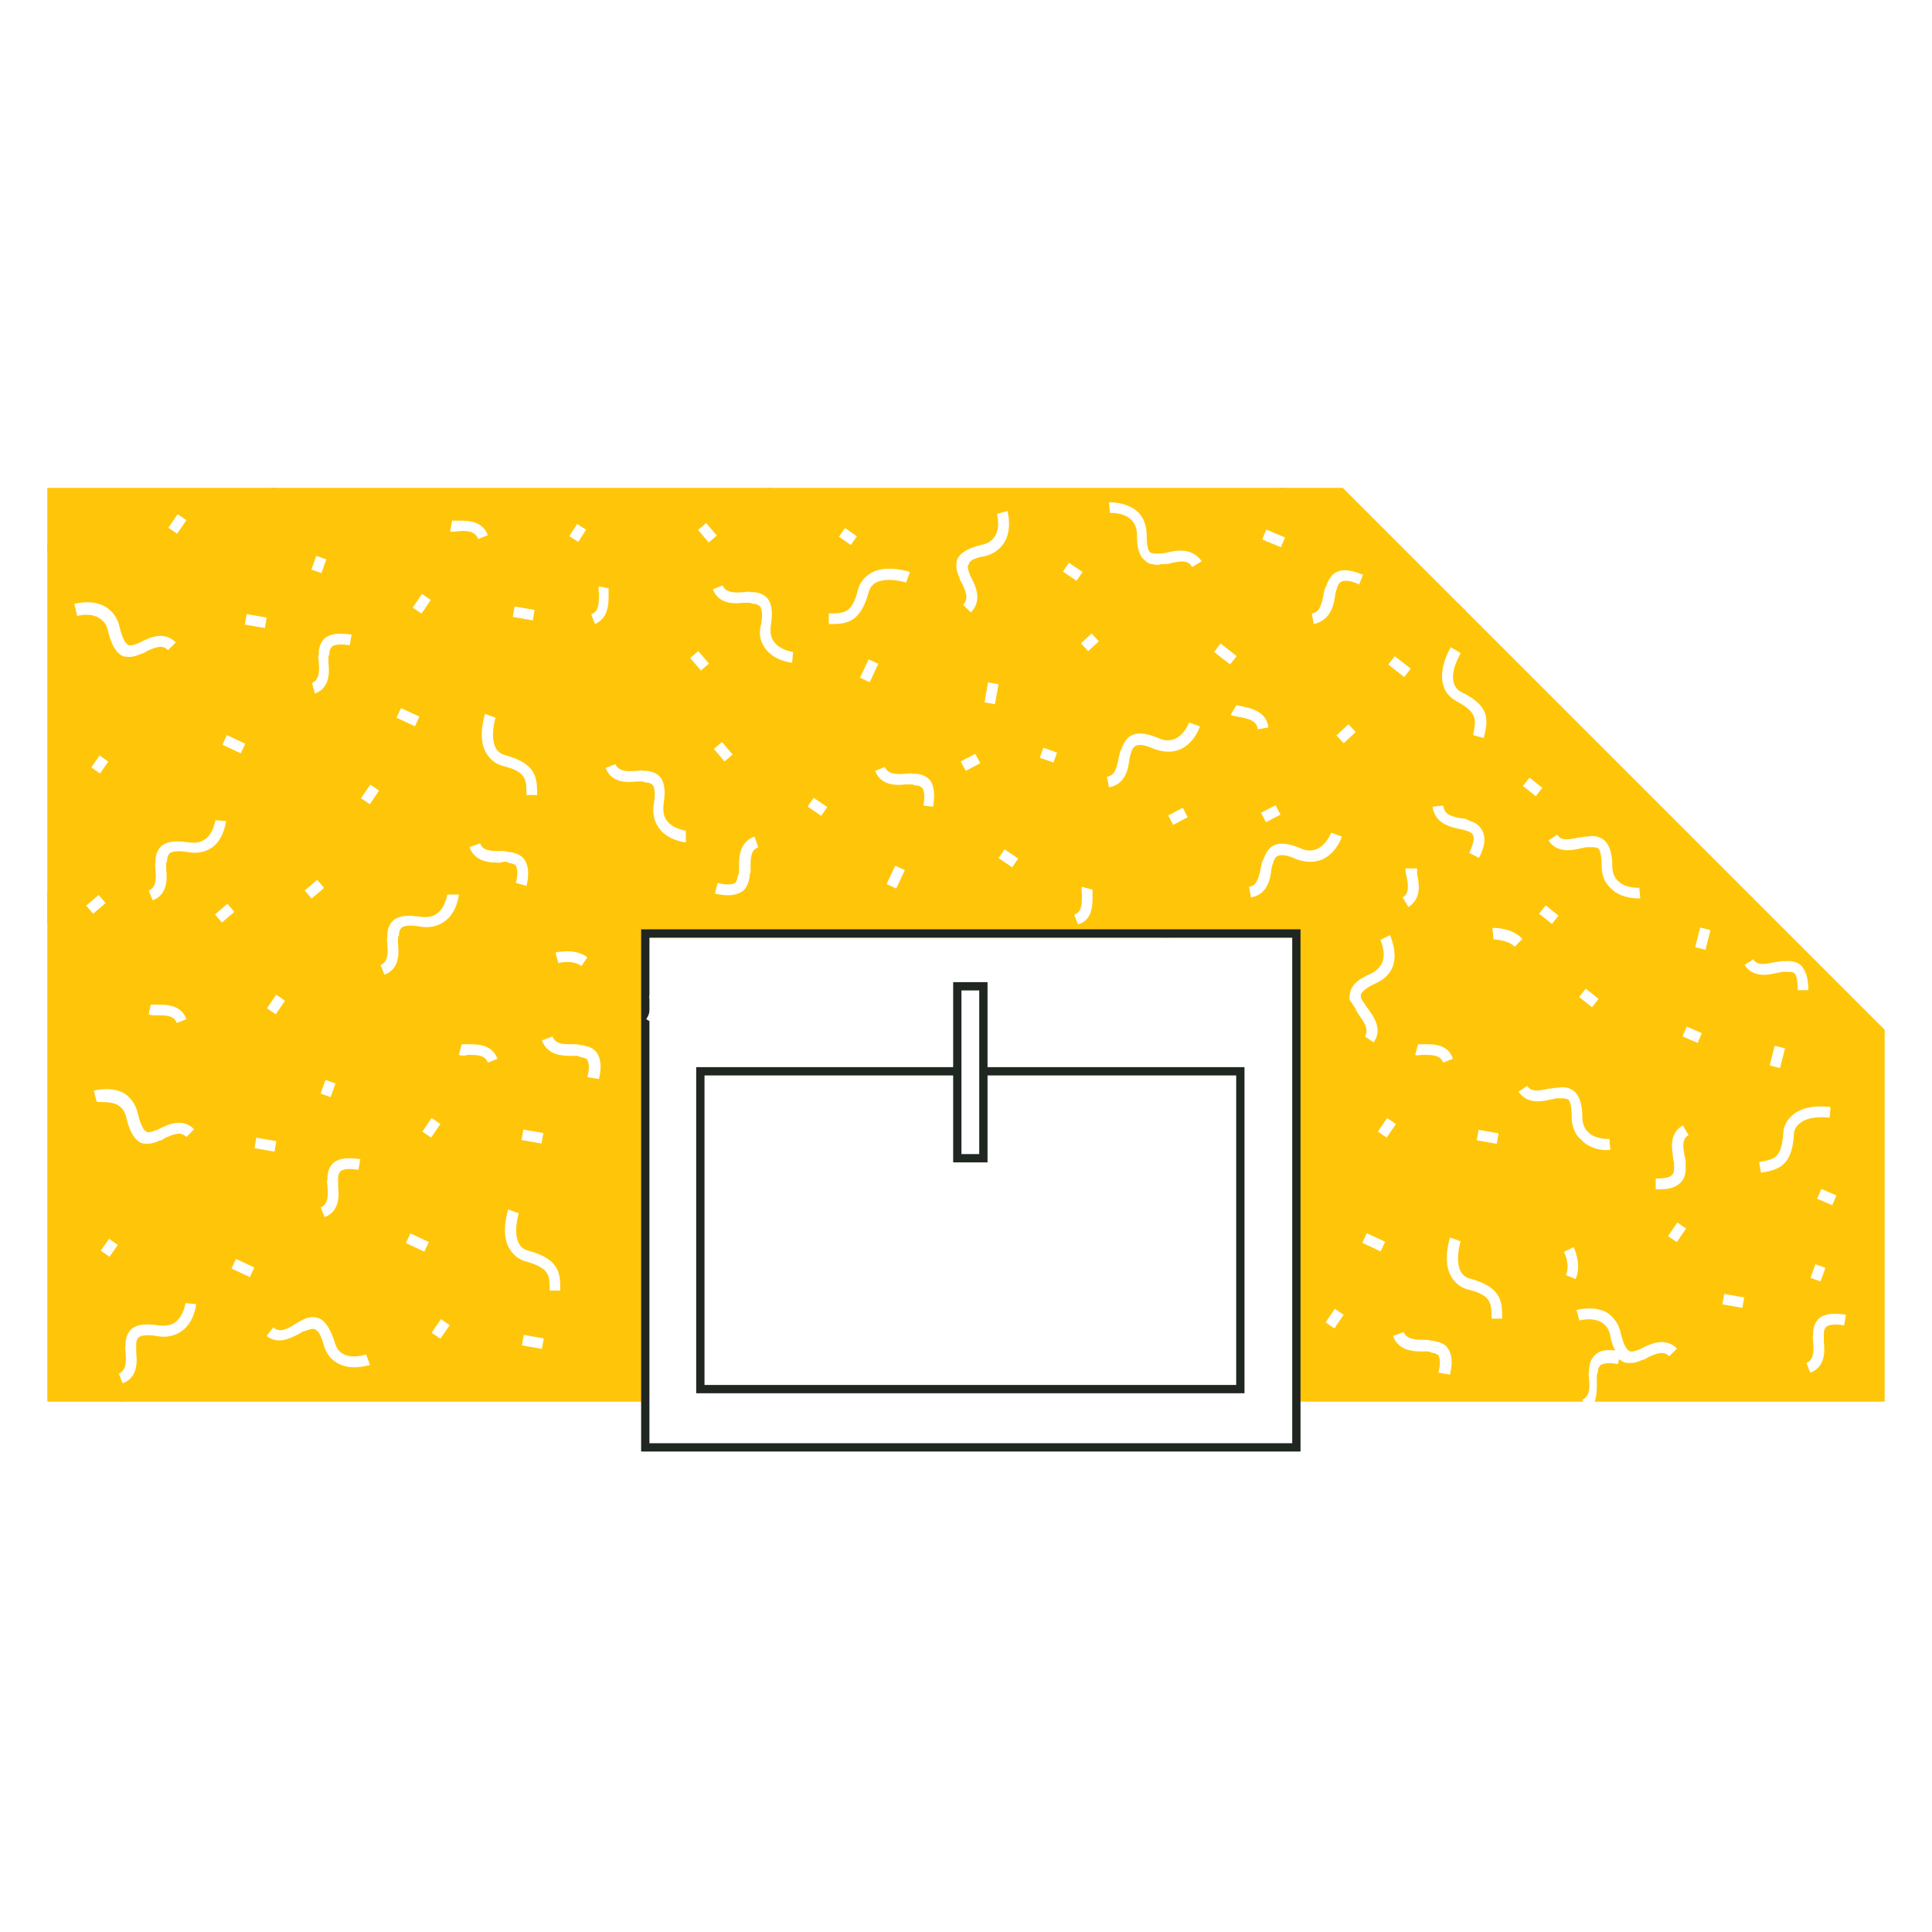 <?xml version="1.0" encoding="utf-8"?>
<!-- Generator: Adobe Illustrator 26.0.3, SVG Export Plug-In . SVG Version: 6.00 Build 0)  -->
<svg version="1.1" id="Layer_1" xmlns="http://www.w3.org/2000/svg" xmlns:xlink="http://www.w3.org/1999/xlink" x="0px" y="0px"
	 width="200px" height="200px" viewBox="0 0 200 200" style="enable-background:new 0 0 200 200;" xml:space="preserve">
<style type="text/css">
	.st0{fill:#FFFFFF;}
	.st1{clip-path:url(#SVGID_00000078758476131404833590000014501240090181159830_);}
	.st2{fill:#FFC609;}
	.st3{clip-path:url(#SVGID_00000078758476131404833590000014501240090181159830_);fill:#FFC609;}
	.st4{fill:none;stroke:#202620;stroke-width:0.858;stroke-miterlimit:10;}
</style>
<rect class="st0" width="200" height="200"/>
<g>
	<g>
		<defs>
			<polygon id="SVGID_1_" points="4.9,145.1 66.8,145.1 66.8,97.1 134.2,97.1 134.2,145.1 195.1,145.1 195.1,106.6 139,50.5 
				4.9,50.5 			"/>
		</defs>
		<use xlink:href="#SVGID_1_"  style="overflow:visible;fill:#FFC609;"/>
		<clipPath id="SVGID_00000062903655790488177320000000934194361205719463_">
			<use xlink:href="#SVGID_1_"  style="overflow:visible;"/>
		</clipPath>
		<g style="clip-path:url(#SVGID_00000062903655790488177320000000934194361205719463_);">
			<path class="st2" d="M3.8,41.6c0,0-1.3,3.9,1.5,4.7c2.8,0.7,2.8,1.9,2.8,3.6"/>
			<line class="st2" x1="-37.7" y1="61.8" x2="-36.4" y2="60.7"/>
			<line class="st2" x1="-24.4" y1="62.7" x2="-23.1" y2="61.5"/>
			<line class="st2" x1="-15" y1="60.2" x2="-13.7" y2="59.1"/>
			<path class="st2" d="M-39.1,30.8c0,0,3.3-0.9,3.9,2.1c0.7,3,2.1,2.1,2.6,2c0.6-0.1,2.2-1.5,3.5-0.3"/>
			<path class="st2" d="M10.7,66.7c0,0,1.7-0.5,2.9,0.3"/>
			<path class="st2" d="M-24.1,52.5c0,0-0.4,3.4-3.4,2.8s-2.7,1.1-2.8,1.6s0.5,2.7-1.1,3.3"/>
			<path class="st2" d="M-0.1,60.2c0,0-0.4,3.4-3.4,2.8c-3-0.6-2.7,1.1-2.8,1.6s0.5,2.7-1.1,3.3"/>
			<path class="st2" d="M-10.7,34c-3-0.6-2.7,1.1-2.8,1.6s0.5,2.7-1.1,3.3"/>
			<path class="st2" d="M7.1,59.2c0.7-3-1-2.7-1.5-2.9S2.9,56.7,2.3,55"/>
			<line class="st2" x1="-36.2" y1="46.1" x2="-37" y2="47.3"/>
			<line class="st2" x1="-23.7" y1="44.1" x2="-21.8" y2="45"/>
			<line class="st2" x1="-5.6" y1="41.4" x2="-3.8" y2="42.3"/>
			<line class="st2" x1="-2.8" y1="29.4" x2="-3.8" y2="30.8"/>
			<line class="st2" x1="-28.1" y1="21.1" x2="-29.1" y2="22.5"/>
			<line class="st2" x1="-8.1" y1="49.1" x2="-9.1" y2="50.6"/>
			<line class="st2" x1="-14.2" y1="26.7" x2="-13.7" y2="25.3"/>
			<line class="st2" x1="-19.5" y1="32" x2="-21.5" y2="31.7"/>
			<line class="st2" x1="8.3" y1="31.2" x2="6.2" y2="30.8"/>
			<path class="st2" d="M-0.2,22c0.6,0.1,2.7-0.5,3.3,1.1"/>
			<path class="st2" d="M-31.4,72.1c0.6,0.1,2.7-0.5,3.3,1.1"/>
		</g>
		<g style="clip-path:url(#SVGID_00000062903655790488177320000000934194361205719463_);">
			<path class="st2" d="M56.6,39c0,0-1.3,3.9,1.5,4.7c2.8,0.7,2.8,1.9,2.8,3.6"/>
			<line class="st2" x1="15.1" y1="59.2" x2="16.4" y2="58.1"/>
			<line class="st2" x1="28.4" y1="60.1" x2="29.7" y2="58.9"/>
			<line class="st2" x1="37.8" y1="57.6" x2="39.1" y2="56.5"/>
			<path class="st2" d="M13.7,28.2c0,0,3.3-0.9,3.9,2.1c0.7,3,2.1,2.1,2.6,2c0.6-0.1,2.2-1.5,3.5-0.3"/>
			<path class="st2" d="M63.5,64.1c0,0,1.7-0.5,2.9,0.3"/>
			<path class="st2" d="M28.7,49.9c0,0-0.4,3.4-3.4,2.8c-3-0.6-2.7,1.1-2.8,1.6s0.5,2.7-1.1,3.3"/>
			<path class="st2" d="M52.7,57.6c0,0-0.4,3.4-3.4,2.8c-3-0.6-2.7,1.1-2.8,1.6c-0.1,0.6,0.5,2.7-1.1,3.3"/>
			<path class="st2" d="M42.1,31.4c-3-0.6-2.7,1.1-2.8,1.6c-0.1,0.6,0.5,2.7-1.1,3.3"/>
			<path class="st2" d="M59.9,56.6c0.7-3-1-2.7-1.5-2.9c-0.5-0.2-2.7,0.4-3.2-1.2"/>
			<line class="st2" x1="16.6" y1="43.5" x2="15.8" y2="44.7"/>
			<line class="st2" x1="29.1" y1="41.5" x2="30.9" y2="42.4"/>
			<line class="st2" x1="47.1" y1="38.8" x2="49" y2="39.7"/>
			<line class="st2" x1="50" y1="26.8" x2="49" y2="28.2"/>
			<line class="st2" x1="24.7" y1="18.5" x2="23.7" y2="19.9"/>
			<line class="st2" x1="44.6" y1="46.5" x2="43.7" y2="48"/>
			<line class="st2" x1="38.6" y1="24.1" x2="39.1" y2="22.7"/>
			<line class="st2" x1="33.3" y1="29.4" x2="31.3" y2="29.1"/>
			<line class="st2" x1="61" y1="28.6" x2="59" y2="28.2"/>
			<path class="st2" d="M52.6,19.4c0.6,0.1,2.7-0.5,3.3,1.1"/>
			<path class="st2" d="M21.4,69.5c0.6,0.1,2.7-0.5,3.3,1.1"/>
		</g>
		<g style="clip-path:url(#SVGID_00000062903655790488177320000000934194361205719463_);">
			<path class="st2" d="M107.8,39c0,0-1.3,3.9,1.5,4.7s2.8,1.9,2.8,3.6"/>
			<line class="st2" x1="66.4" y1="59.2" x2="67.7" y2="58.1"/>
			<line class="st2" x1="79.7" y1="60.1" x2="81" y2="58.9"/>
			<line class="st2" x1="89" y1="57.6" x2="90.3" y2="56.5"/>
			<path class="st2" d="M64.9,28.2c0,0,3.3-0.9,3.9,2.1c0.7,3,2.1,2.1,2.6,2c0.6-0.1,2.2-1.5,3.5-0.3"/>
			<path class="st2" d="M114.8,64.1c0,0,1.7-0.5,2.9,0.3"/>
			<path class="st2" d="M80,49.9c0,0-0.4,3.4-3.4,2.8c-3-0.6-2.7,1.1-2.8,1.6c-0.1,0.6,0.5,2.7-1.1,3.3"/>
			<path class="st2" d="M103.9,57.6c0,0-0.4,3.4-3.4,2.8c-3-0.6-2.7,1.1-2.8,1.6c-0.1,0.6,0.5,2.7-1.1,3.3"/>
			<path class="st2" d="M93.4,31.4c-3-0.6-2.7,1.1-2.8,1.6c-0.1,0.6,0.5,2.7-1.1,3.3"/>
			<path class="st2" d="M111.1,56.6c0.7-3-1-2.7-1.5-2.9c-0.5-0.2-2.7,0.4-3.2-1.2"/>
			<line class="st2" x1="67.8" y1="43.5" x2="67" y2="44.7"/>
			<line class="st2" x1="80.3" y1="41.5" x2="82.2" y2="42.4"/>
			<line class="st2" x1="98.4" y1="38.8" x2="100.3" y2="39.7"/>
			<line class="st2" x1="101.2" y1="26.8" x2="100.3" y2="28.2"/>
			<line class="st2" x1="75.9" y1="18.5" x2="75" y2="19.9"/>
			<line class="st2" x1="95.9" y1="46.5" x2="94.9" y2="48"/>
			<line class="st2" x1="89.8" y1="24.1" x2="90.3" y2="22.7"/>
			<line class="st2" x1="84.6" y1="29.4" x2="82.5" y2="29.1"/>
			<line class="st2" x1="112.3" y1="28.6" x2="110.3" y2="28.2"/>
			<path class="st2" d="M103.8,19.4c0.6,0.1,2.7-0.5,3.3,1.1"/>
			<path class="st2" d="M72.6,69.5c0.6,0.1,2.7-0.5,3.3,1.1"/>
		</g>
		<g style="clip-path:url(#SVGID_00000062903655790488177320000000934194361205719463_);">
			<path class="st2" d="M161,39c0,0-1.3,3.9,1.5,4.7c2.8,0.7,2.8,1.9,2.8,3.6"/>
			<line class="st2" x1="119.5" y1="59.2" x2="120.8" y2="58.1"/>
			<line class="st2" x1="132.8" y1="60.1" x2="134.1" y2="58.9"/>
			<line class="st2" x1="142.2" y1="57.6" x2="143.5" y2="56.5"/>
			<path class="st2" d="M118.1,28.2c0,0,3.3-0.9,3.9,2.1c0.7,3,2.1,2.1,2.6,2c0.6-0.1,2.2-1.5,3.5-0.3"/>
			<path class="st2" d="M167.9,64.1c0,0,1.7-0.5,2.9,0.3"/>
			<path class="st2" d="M133.1,49.9c0,0-0.4,3.4-3.4,2.8c-3-0.6-2.7,1.1-2.8,1.6c-0.1,0.6,0.5,2.7-1.1,3.3"/>
			<path class="st2" d="M157.1,57.6c0,0-0.4,3.4-3.4,2.8c-3-0.6-2.7,1.1-2.8,1.6c-0.1,0.6,0.5,2.7-1.1,3.3"/>
			<path class="st2" d="M146.5,31.4c-3-0.6-2.7,1.1-2.8,1.6c-0.1,0.6,0.5,2.7-1.1,3.3"/>
			<path class="st2" d="M164.3,56.6c0.7-3-1-2.7-1.5-2.9c-0.5-0.2-2.7,0.4-3.2-1.2"/>
			<line class="st2" x1="121" y1="43.5" x2="120.2" y2="44.7"/>
			<line class="st2" x1="133.5" y1="41.5" x2="135.4" y2="42.4"/>
			<line class="st2" x1="151.5" y1="38.8" x2="153.4" y2="39.7"/>
			<line class="st2" x1="154.4" y1="26.8" x2="153.4" y2="28.2"/>
			<line class="st2" x1="129.1" y1="18.5" x2="128.1" y2="19.9"/>
			<line class="st2" x1="149.1" y1="46.5" x2="148.1" y2="48"/>
			<line class="st2" x1="143" y1="24.1" x2="143.5" y2="22.7"/>
			<line class="st2" x1="137.7" y1="29.4" x2="135.7" y2="29.1"/>
			<line class="st2" x1="165.5" y1="28.6" x2="163.4" y2="28.2"/>
			<path class="st2" d="M157,19.4c0.6,0.1,2.7-0.5,3.3,1.1"/>
			<path class="st2" d="M125.8,69.5c0.6,0.1,2.7-0.5,3.3,1.1"/>
		</g>
		<g style="clip-path:url(#SVGID_00000062903655790488177320000000934194361205719463_);">
			<path class="st2" d="M218.9,73.2c0,0-1.3,3.9,1.5,4.7c2.8,0.7,2.8,1.9,2.8,3.6"/>
			<line class="st2" x1="177.4" y1="93.4" x2="178.8" y2="92.3"/>
			<line class="st2" x1="190.8" y1="94.2" x2="192.1" y2="93.1"/>
			<line class="st2" x1="200.1" y1="91.8" x2="201.4" y2="90.7"/>
			<path class="st2" d="M176,62.3c0,0,3.3-0.9,3.9,2.1c0.7,3,2.1,2.1,2.6,2c0.6-0.1,2.2-1.5,3.5-0.3"/>
			<path class="st2" d="M225.9,98.3c0,0,1.7-0.5,2.9,0.3"/>
			<path class="st2" d="M191,84c0,0-0.4,3.4-3.4,2.8c-3-0.6-2.7,1.1-2.8,1.6s0.5,2.7-1.1,3.3"/>
			<path class="st2" d="M215,91.8c0,0-0.4,3.4-3.4,2.8c-3-0.6-2.7,1.1-2.8,1.6s0.5,2.7-1.1,3.3"/>
			<path class="st2" d="M204.5,65.5c-3-0.6-2.7,1.1-2.8,1.6c-0.1,0.6,0.5,2.7-1.1,3.3"/>
			<path class="st2" d="M222.2,90.7c0.7-3-1-2.7-1.5-2.9c-0.5-0.2-2.7,0.4-3.2-1.2"/>
			<line class="st2" x1="178.9" y1="77.7" x2="178.1" y2="78.9"/>
			<line class="st2" x1="191.4" y1="75.7" x2="193.3" y2="76.6"/>
			<line class="st2" x1="209.5" y1="72.9" x2="211.3" y2="73.8"/>
			<line class="st2" x1="212.3" y1="60.9" x2="211.3" y2="62.4"/>
			<line class="st2" x1="187" y1="52.6" x2="186.1" y2="54.1"/>
			<line class="st2" x1="207" y1="80.7" x2="206" y2="82.1"/>
			<line class="st2" x1="200.9" y1="58.2" x2="201.4" y2="56.8"/>
			<line class="st2" x1="195.6" y1="63.6" x2="193.6" y2="63.2"/>
			<line class="st2" x1="223.4" y1="62.7" x2="221.3" y2="62.4"/>
			<path class="st2" d="M214.9,53.5c0.6,0.1,2.7-0.5,3.3,1.1"/>
			<path class="st2" d="M183.7,103.6c0.6,0.1,2.7-0.5,3.3,1.1"/>
		</g>
		<g style="clip-path:url(#SVGID_00000062903655790488177320000000934194361205719463_);">
			<path class="st2" d="M218.9,135.4c0,0-1.3,3.9,1.5,4.7c2.8,0.7,2.8,1.9,2.8,3.6"/>
			<line class="st2" x1="177.4" y1="155.6" x2="178.8" y2="154.5"/>
			<line class="st2" x1="190.8" y1="156.5" x2="192.1" y2="155.4"/>
			<line class="st2" x1="200.1" y1="154" x2="201.4" y2="152.9"/>
			<path class="st2" d="M176,124.6c0,0,3.3-0.9,3.9,2.1c0.7,3,2.1,2.1,2.6,2c0.6-0.1,2.2-1.5,3.5-0.3"/>
			<path class="st2" d="M225.9,160.5c0,0,1.7-0.5,2.9,0.3"/>
			<path class="st2" d="M191,146.3c0,0-0.4,3.4-3.4,2.8c-3-0.6-2.7,1.1-2.8,1.6s0.5,2.7-1.1,3.3"/>
			<path class="st2" d="M215,154c0,0-0.4,3.4-3.4,2.8c-3-0.6-2.7,1.1-2.8,1.6s0.5,2.7-1.1,3.3"/>
			<path class="st2" d="M204.5,127.8c-3-0.6-2.7,1.1-2.8,1.6c-0.1,0.6,0.5,2.7-1.1,3.3"/>
			<path class="st2" d="M222.2,153c0.7-3-1-2.7-1.5-2.9s-2.7,0.4-3.2-1.2"/>
			<line class="st2" x1="178.9" y1="139.9" x2="178.1" y2="141.1"/>
			<line class="st2" x1="191.4" y1="137.9" x2="193.3" y2="138.8"/>
			<line class="st2" x1="209.5" y1="135.2" x2="211.3" y2="136.1"/>
			<line class="st2" x1="212.3" y1="123.2" x2="211.3" y2="124.6"/>
			<line class="st2" x1="187" y1="114.9" x2="186.1" y2="116.3"/>
			<line class="st2" x1="207" y1="142.9" x2="206" y2="144.4"/>
			<line class="st2" x1="200.9" y1="120.5" x2="201.4" y2="119.1"/>
			<line class="st2" x1="195.6" y1="125.8" x2="193.6" y2="125.5"/>
			<line class="st2" x1="223.4" y1="125" x2="221.3" y2="124.6"/>
			<path class="st2" d="M214.9,115.8c0.6,0.1,2.7-0.5,3.3,1.1"/>
			<path class="st2" d="M183.7,165.9c0.6,0.1,2.7-0.5,3.3,1.1"/>
		</g>
		<g style="clip-path:url(#SVGID_00000062903655790488177320000000934194361205719463_);">
			<path class="st2" d="M61.9,90.1c0,0-1.3,3.9,1.5,4.7s2.8,1.9,2.8,3.6"/>
			<line class="st2" x1="20.4" y1="110.3" x2="21.7" y2="109.2"/>
			<line class="st2" x1="33.7" y1="111.1" x2="35" y2="110"/>
			<line class="st2" x1="43.1" y1="108.7" x2="44.4" y2="107.6"/>
			<path class="st2" d="M19,79.3c0,0,3.3-0.9,3.9,2.1c0.7,3,2.1,2.1,2.6,2c0.6-0.1,2.2-1.5,3.5-0.3"/>
			<path class="st2" d="M68.8,115.2c0,0,1.7-0.5,2.9,0.3"/>
			<path class="st2" d="M34,100.9c0,0-0.4,3.4-3.4,2.8s-2.7,1.1-2.8,1.6s0.5,2.7-1.1,3.3"/>
			<path class="st2" d="M58,108.7c0,0-0.4,3.4-3.4,2.8s-2.7,1.1-2.8,1.6c-0.1,0.6,0.5,2.7-1.1,3.3"/>
			<path class="st2" d="M47.4,82.4c-3-0.6-2.7,1.1-2.8,1.6c-0.1,0.6,0.5,2.7-1.1,3.3"/>
			<path class="st2" d="M65.1,107.7c0.7-3-1-2.7-1.5-2.9c-0.5-0.2-2.7,0.4-3.2-1.2"/>
			<line class="st2" x1="21.9" y1="94.6" x2="21.1" y2="95.8"/>
			<line class="st2" x1="34.4" y1="92.6" x2="36.2" y2="93.5"/>
			<line class="st2" x1="52.4" y1="89.9" x2="54.3" y2="90.7"/>
			<line class="st2" x1="55.3" y1="77.9" x2="54.3" y2="79.3"/>
			<line class="st2" x1="30" y1="69.6" x2="29" y2="71"/>
			<line class="st2" x1="49.9" y1="97.6" x2="49" y2="99"/>
			<line class="st2" x1="43.9" y1="75.2" x2="44.4" y2="73.8"/>
			<line class="st2" x1="38.6" y1="80.5" x2="36.6" y2="80.2"/>
			<line class="st2" x1="66.3" y1="79.6" x2="64.3" y2="79.3"/>
			<path class="st2" d="M57.9,70.5c0.6,0.1,2.7-0.5,3.3,1.1"/>
			<path class="st2" d="M26.6,120.5c0.6,0.1,2.7-0.5,3.3,1.1"/>
		</g>
		<g style="clip-path:url(#SVGID_00000062903655790488177320000000934194361205719463_);">
			<path class="st2" d="M116.8,90.1c0,0-1.3,3.9,1.5,4.7s2.8,1.9,2.8,3.6"/>
			<line class="st2" x1="75.3" y1="110.3" x2="76.6" y2="109.2"/>
			<line class="st2" x1="88.6" y1="111.1" x2="89.9" y2="110"/>
			<line class="st2" x1="98" y1="108.7" x2="99.3" y2="107.6"/>
			<path class="st2" d="M73.9,79.3c0,0,3.3-0.9,3.9,2.1c0.7,3,2.1,2.1,2.6,2c0.6-0.1,2.2-1.5,3.5-0.3"/>
			<path class="st2" d="M123.7,115.2c0,0,1.7-0.5,2.9,0.3"/>
			<path class="st2" d="M88.9,100.9c0,0-0.4,3.4-3.4,2.8s-2.7,1.1-2.8,1.6c-0.1,0.6,0.5,2.7-1.1,3.3"/>
			<path class="st2" d="M112.9,108.7c0,0-0.4,3.4-3.4,2.8c-3-0.6-2.7,1.1-2.8,1.6c-0.1,0.6,0.5,2.7-1.1,3.3"/>
			<path class="st2" d="M102.3,82.4c-3-0.6-2.7,1.1-2.8,1.6c-0.1,0.6,0.5,2.7-1.1,3.3"/>
			<path class="st2" d="M120.1,107.7c0.7-3-1-2.7-1.5-2.9c-0.5-0.2-2.7,0.4-3.2-1.2"/>
			<line class="st2" x1="76.8" y1="94.6" x2="76" y2="95.8"/>
			<line class="st2" x1="89.3" y1="92.6" x2="91.2" y2="93.5"/>
			<line class="st2" x1="107.3" y1="89.9" x2="109.2" y2="90.7"/>
			<line class="st2" x1="110.2" y1="77.9" x2="109.2" y2="79.3"/>
			<line class="st2" x1="84.9" y1="69.6" x2="83.9" y2="71"/>
			<line class="st2" x1="104.9" y1="97.6" x2="103.9" y2="99"/>
			<line class="st2" x1="98.8" y1="75.2" x2="99.3" y2="73.8"/>
			<line class="st2" x1="93.5" y1="80.5" x2="91.5" y2="80.2"/>
			<line class="st2" x1="121.3" y1="79.6" x2="119.2" y2="79.3"/>
			<path class="st2" d="M112.8,70.5c0.6,0.1,2.7-0.5,3.3,1.1"/>
			<path class="st2" d="M81.6,120.5c0.6,0.1,2.7-0.5,3.3,1.1"/>
		</g>
		<g style="clip-path:url(#SVGID_00000062903655790488177320000000934194361205719463_);">
			<path class="st2" d="M168.1,90.1c0,0-1.3,3.9,1.5,4.7c2.8,0.7,2.8,1.9,2.8,3.6"/>
			<line class="st2" x1="126.6" y1="110.3" x2="127.9" y2="109.2"/>
			<line class="st2" x1="139.9" y1="111.1" x2="141.2" y2="110"/>
			<line class="st2" x1="149.3" y1="108.7" x2="150.6" y2="107.6"/>
			<path class="st2" d="M125.2,79.3c0,0,3.3-0.9,3.9,2.1s2.1,2.1,2.6,2c0.6-0.1,2.2-1.5,3.5-0.3"/>
			<path class="st2" d="M175,115.2c0,0,1.7-0.5,2.9,0.3"/>
			<path class="st2" d="M140.2,100.9c0,0-0.4,3.4-3.4,2.8s-2.7,1.1-2.8,1.6c-0.1,0.6,0.5,2.7-1.1,3.3"/>
			<path class="st2" d="M164.2,108.7c0,0-0.4,3.4-3.4,2.8s-2.7,1.1-2.8,1.6c-0.1,0.6,0.5,2.7-1.1,3.3"/>
			<path class="st2" d="M153.6,82.4c-3-0.6-2.7,1.1-2.8,1.6s0.5,2.7-1.1,3.3"/>
			<path class="st2" d="M171.4,107.7c0.7-3-1-2.7-1.5-2.9c-0.5-0.2-2.7,0.4-3.2-1.2"/>
			<line class="st2" x1="128.1" y1="94.6" x2="127.3" y2="95.8"/>
			<line class="st2" x1="140.6" y1="92.6" x2="142.5" y2="93.5"/>
			<line class="st2" x1="158.6" y1="89.9" x2="160.5" y2="90.7"/>
			<line class="st2" x1="161.5" y1="77.9" x2="160.5" y2="79.3"/>
			<line class="st2" x1="136.2" y1="69.6" x2="135.2" y2="71"/>
			<line class="st2" x1="156.2" y1="97.6" x2="155.2" y2="99"/>
			<line class="st2" x1="150.1" y1="75.2" x2="150.6" y2="73.8"/>
			<line class="st2" x1="144.8" y1="80.5" x2="142.8" y2="80.2"/>
			<line class="st2" x1="172.6" y1="79.6" x2="170.5" y2="79.3"/>
			<path class="st2" d="M164.1,70.5c0.6,0.1,2.7-0.5,3.3,1.1"/>
			<path class="st2" d="M132.9,120.5c0.6,0.1,2.7-0.5,3.3,1.1"/>
		</g>
		<g style="clip-path:url(#SVGID_00000062903655790488177320000000934194361205719463_);">
			<path class="st2" d="M168.1,146.2c0,0-1.3,3.9,1.5,4.7c2.8,0.7,2.8,1.9,2.8,3.6"/>
			<line class="st2" x1="126.6" y1="166.4" x2="127.9" y2="165.3"/>
			<line class="st2" x1="139.9" y1="167.3" x2="141.2" y2="166.1"/>
			<line class="st2" x1="149.3" y1="164.8" x2="150.6" y2="163.7"/>
			<path class="st2" d="M125.2,135.4c0,0,3.3-0.9,3.9,2.1c0.7,3,2.1,2.1,2.6,2c0.6-0.1,2.2-1.5,3.5-0.3"/>
			<path class="st2" d="M175,171.3c0,0,1.7-0.5,2.9,0.3"/>
			<path class="st2" d="M140.2,157.1c0,0-0.4,3.4-3.4,2.8s-2.7,1.1-2.8,1.6c-0.1,0.6,0.5,2.7-1.1,3.3"/>
			<path class="st2" d="M164.2,164.8c0,0-0.4,3.4-3.4,2.8c-3-0.6-2.7,1.1-2.8,1.6c-0.1,0.6,0.5,2.7-1.1,3.3"/>
			<path class="st2" d="M153.6,138.6c-3-0.6-2.7,1.1-2.8,1.6s0.5,2.7-1.1,3.3"/>
			<path class="st2" d="M171.4,163.8c0.7-3-1-2.7-1.5-2.9s-2.7,0.4-3.2-1.2"/>
			<line class="st2" x1="128.1" y1="150.7" x2="127.3" y2="151.9"/>
			<line class="st2" x1="140.6" y1="148.7" x2="142.5" y2="149.6"/>
			<line class="st2" x1="158.6" y1="146" x2="160.5" y2="146.9"/>
			<line class="st2" x1="161.5" y1="134" x2="160.5" y2="135.4"/>
			<line class="st2" x1="136.2" y1="125.7" x2="135.2" y2="127.1"/>
			<line class="st2" x1="156.2" y1="153.7" x2="155.2" y2="155.2"/>
			<line class="st2" x1="150.1" y1="131.3" x2="150.6" y2="129.9"/>
			<line class="st2" x1="144.8" y1="136.6" x2="142.8" y2="136.3"/>
			<line class="st2" x1="172.6" y1="135.8" x2="170.5" y2="135.4"/>
			<path class="st2" d="M164.1,126.6c0.6,0.1,2.7-0.5,3.3,1.1"/>
			<path class="st2" d="M132.9,176.7c0.6,0.1,2.7-0.5,3.3,1.1"/>
		</g>
		<g style="clip-path:url(#SVGID_00000062903655790488177320000000934194361205719463_);">
			<path class="st2" d="M116.8,146.2c0,0-1.3,3.9,1.5,4.7s2.8,1.9,2.8,3.6"/>
			<line class="st2" x1="75.3" y1="166.4" x2="76.6" y2="165.3"/>
			<line class="st2" x1="88.6" y1="167.3" x2="89.9" y2="166.1"/>
			<line class="st2" x1="98" y1="164.8" x2="99.3" y2="163.7"/>
			<path class="st2" d="M73.9,135.4c0,0,3.3-0.9,3.9,2.1c0.7,3,2.1,2.1,2.6,2c0.6-0.1,2.2-1.5,3.5-0.3"/>
			<path class="st2" d="M123.7,171.3c0,0,1.7-0.5,2.9,0.3"/>
			<path class="st2" d="M88.9,157.1c0,0-0.4,3.4-3.4,2.8s-2.7,1.1-2.8,1.6c-0.1,0.6,0.5,2.7-1.1,3.3"/>
			<path class="st2" d="M112.9,164.8c0,0-0.4,3.4-3.4,2.8c-3-0.6-2.7,1.1-2.8,1.6c-0.1,0.6,0.5,2.7-1.1,3.3"/>
			<path class="st2" d="M102.3,138.6c-3-0.6-2.7,1.1-2.8,1.6c-0.1,0.6,0.5,2.7-1.1,3.3"/>
			<path class="st2" d="M120.1,163.8c0.7-3-1-2.7-1.5-2.9s-2.7,0.4-3.2-1.2"/>
			<line class="st2" x1="76.8" y1="150.7" x2="76" y2="151.9"/>
			<line class="st2" x1="89.3" y1="148.7" x2="91.2" y2="149.6"/>
			<line class="st2" x1="107.3" y1="146" x2="109.2" y2="146.9"/>
			<line class="st2" x1="110.2" y1="134" x2="109.2" y2="135.4"/>
			<line class="st2" x1="84.9" y1="125.7" x2="83.9" y2="127.1"/>
			<line class="st2" x1="104.9" y1="153.7" x2="103.9" y2="155.2"/>
			<line class="st2" x1="98.8" y1="131.3" x2="99.3" y2="129.9"/>
			<line class="st2" x1="93.5" y1="136.6" x2="91.5" y2="136.3"/>
			<line class="st2" x1="121.3" y1="135.8" x2="119.2" y2="135.4"/>
			<path class="st2" d="M112.8,126.6c0.6,0.1,2.7-0.5,3.3,1.1"/>
			<path class="st2" d="M81.6,176.7c0.6,0.1,2.7-0.5,3.3,1.1"/>
		</g>
		<g style="clip-path:url(#SVGID_00000062903655790488177320000000934194361205719463_);">
			<path class="st2" d="M70.8,146.2c0,0-1.3,3.9,1.5,4.7c2.8,0.7,2.8,1.9,2.8,3.6"/>
			<line class="st2" x1="29.3" y1="166.4" x2="30.6" y2="165.3"/>
			<line class="st2" x1="42.6" y1="167.3" x2="43.9" y2="166.1"/>
			<line class="st2" x1="52" y1="164.8" x2="53.3" y2="163.7"/>
			<path class="st2" d="M27.9,135.4c0,0,3.3-0.9,3.9,2.1c0.7,3,2.1,2.1,2.6,2s2.2-1.5,3.5-0.3"/>
			<path class="st2" d="M77.7,171.3c0,0,1.7-0.5,2.9,0.3"/>
			<path class="st2" d="M42.9,157.1c0,0-0.4,3.4-3.4,2.8c-3-0.6-2.7,1.1-2.8,1.6c-0.1,0.6,0.5,2.7-1.1,3.3"/>
			<path class="st2" d="M66.9,164.8c0,0-0.4,3.4-3.4,2.8c-3-0.6-2.7,1.1-2.8,1.6c-0.1,0.6,0.5,2.7-1.1,3.3"/>
			<path class="st2" d="M56.3,138.6c-3-0.6-2.7,1.1-2.8,1.6c-0.1,0.6,0.5,2.7-1.1,3.3"/>
			<path class="st2" d="M74,163.8c0.7-3-1-2.7-1.5-2.9c-0.5-0.2-2.7,0.4-3.2-1.2"/>
			<line class="st2" x1="30.8" y1="150.7" x2="29.9" y2="151.9"/>
			<line class="st2" x1="43.3" y1="148.7" x2="45.1" y2="149.6"/>
			<line class="st2" x1="61.3" y1="146" x2="63.2" y2="146.9"/>
			<line class="st2" x1="64.2" y1="134" x2="63.2" y2="135.4"/>
			<line class="st2" x1="38.9" y1="125.7" x2="37.9" y2="127.1"/>
			<line class="st2" x1="58.8" y1="153.7" x2="57.9" y2="155.2"/>
			<line class="st2" x1="52.8" y1="131.3" x2="53.3" y2="129.9"/>
			<line class="st2" x1="47.5" y1="136.6" x2="45.5" y2="136.3"/>
			<line class="st2" x1="75.2" y1="135.8" x2="73.2" y2="135.4"/>
			<path class="st2" d="M66.8,126.6c0.6,0.1,2.7-0.5,3.3,1.1"/>
			<path class="st2" d="M35.5,176.7c0.6,0.1,2.7-0.5,3.3,1.1"/>
		</g>
		<g style="clip-path:url(#SVGID_00000062903655790488177320000000934194361205719463_);">
			<path class="st2" d="M9.7,139.7c0,0-1.3,3.9,1.5,4.7s2.8,1.9,2.8,3.6"/>
			<line class="st2" x1="-31.8" y1="159.9" x2="-30.5" y2="158.8"/>
			<line class="st2" x1="-18.5" y1="160.8" x2="-17.2" y2="159.6"/>
			<line class="st2" x1="-9.1" y1="158.3" x2="-7.8" y2="157.2"/>
			<path class="st2" d="M-33.2,128.9c0,0,3.3-0.9,3.9,2.1c0.7,3,2.1,2.1,2.6,2c0.6-0.1,2.2-1.5,3.5-0.3"/>
			<path class="st2" d="M16.6,164.8c0,0,1.7-0.5,2.9,0.3"/>
			<path class="st2" d="M-18.2,150.6c0,0-0.4,3.4-3.4,2.8s-2.7,1.1-2.8,1.6s0.5,2.7-1.1,3.3"/>
			<path class="st2" d="M5.8,158.3c0,0-0.4,3.4-3.4,2.8s-2.7,1.1-2.8,1.6s0.5,2.7-1.1,3.3"/>
			<path class="st2" d="M-4.8,132c-3-0.6-2.7,1.1-2.8,1.6s0.5,2.7-1.1,3.3"/>
			<path class="st2" d="M13,157.3c0.7-3-1-2.7-1.5-2.9c-0.5-0.2-2.7,0.4-3.2-1.2"/>
			<line class="st2" x1="-30.3" y1="144.2" x2="-31.1" y2="145.4"/>
			<line class="st2" x1="-17.8" y1="142.2" x2="-16" y2="143.1"/>
			<line class="st2" x1="0.2" y1="139.5" x2="2.1" y2="140.3"/>
			<line class="st2" x1="3.1" y1="127.5" x2="2.1" y2="128.9"/>
			<line class="st2" x1="-22.2" y1="119.2" x2="-23.2" y2="120.6"/>
			<line class="st2" x1="-2.3" y1="147.2" x2="-3.2" y2="148.7"/>
			<line class="st2" x1="-8.3" y1="124.8" x2="-7.8" y2="123.4"/>
			<line class="st2" x1="-13.6" y1="130.1" x2="-15.6" y2="129.8"/>
			<line class="st2" x1="14.1" y1="129.3" x2="12.1" y2="128.9"/>
			<path class="st2" d="M5.7,120.1c0.6,0.1,2.7-0.5,3.3,1.1"/>
			<path class="st2" d="M-25.5,170.2c0.6,0.1,2.7-0.5,3.3,1.1"/>
		</g>
		<g style="clip-path:url(#SVGID_00000062903655790488177320000000934194361205719463_);">
			<path class="st2" d="M4.8,91.9c0,0-1.3,3.9,1.5,4.7s2.8,1.9,2.8,3.6"/>
			<line class="st2" x1="-36.7" y1="112.1" x2="-35.4" y2="111"/>
			<line class="st2" x1="-23.4" y1="112.9" x2="-22.1" y2="111.8"/>
			<line class="st2" x1="-14.1" y1="110.5" x2="-12.8" y2="109.4"/>
			<path class="st2" d="M-38.1,81c0,0,3.3-0.9,3.9,2.1c0.7,3,2.1,2.1,2.6,2s2.2-1.5,3.5-0.3"/>
			<path class="st2" d="M-23.1,102.7c0,0-0.4,3.4-3.4,2.8s-2.7,1.1-2.8,1.6s0.5,2.7-1.1,3.3"/>
			<path class="st2" d="M-12,84.2c-3-0.6-2.7,1.1-2.8,1.6s0.5,2.7-1.1,3.3"/>
			<path class="st2" d="M13.7,111.4c-0.4-0.3-0.9-0.3-1.2-0.4c-0.5-0.2-2.7,0.4-3.2-1.2"/>
			<line class="st2" x1="-35.2" y1="96.4" x2="-36.1" y2="97.6"/>
			<line class="st2" x1="-22.8" y1="94.4" x2="-20.9" y2="95.3"/>
			<line class="st2" x1="-4.7" y1="91.6" x2="-2.8" y2="92.5"/>
			<line class="st2" x1="-1.9" y1="79.7" x2="-2.8" y2="81.1"/>
			<line class="st2" x1="-20.4" y1="71.4" x2="-21.4" y2="72.8"/>
			<line class="st2" x1="-10.2" y1="94.9" x2="-11.1" y2="96.3"/>
			<line class="st2" x1="-13.2" y1="76.9" x2="-12.8" y2="75.6"/>
			<line class="st2" x1="-22.3" y1="82.3" x2="-24.3" y2="82"/>
			<line class="st2" x1="9.2" y1="87.4" x2="7.2" y2="87.1"/>
			<path class="st2" d="M0.8,72.3c0.6,0.1,2.7-0.5,3.3,1.1"/>
			<path class="st2" d="M-32,120.1c0.6,0.1,2.7-0.5,3.3,1.1"/>
		</g>
		<path style="clip-path:url(#SVGID_00000062903655790488177320000000934194361205719463_);fill:#FFC609;" d="M-15.3,16.4
			c-0.1,0.6,0.5,2.7-1.1,3.3"/>
	</g>
	
		<rect x="73.9" y="89.5" transform="matrix(-1.836970e-16 1 -1 -1.836970e-16 223.7 22.731)" class="st4" width="53.2" height="67.4"/>
	<polyline class="st4" points="99.1,110.9 72.5,110.9 72.5,143.8 128.4,143.8 128.4,110.9 101.9,110.9 	"/>
	<rect x="99.1" y="102.1" class="st4" width="2.7" height="17.8"/>
	<path class="st0" d="M50.2,73.9c0,0.1-0.8,2.4,0.1,4c0.4,0.7,1,1.2,1.8,1.4c2.4,0.6,2.4,1.4,2.4,3h1.1c0-1.7,0-3.2-3.2-4.1
		c-0.5-0.1-0.9-0.4-1.1-0.8c-0.6-1.2,0-3.1,0-3.1L50.2,73.9z"/>
	<rect x="9.1" y="93.1" transform="matrix(0.759 -0.651 0.651 0.759 -58.593 29.015)" class="st0" width="1.7" height="1.1"/>
	<rect x="22.4" y="94" transform="matrix(0.759 -0.651 0.651 0.759 -55.941 37.901)" class="st0" width="1.7" height="1.1"/>
	
		<rect x="31.7" y="91.5" transform="matrix(0.759 -0.651 0.651 0.759 -52.085 43.372)" class="st0" width="1.7" height="1.1"/>
	<path class="st0" d="M10.3,64c0.5,0.3,0.8,0.8,0.9,1.4c0.3,1.2,0.7,2,1.3,2.4c0.3,0.2,0.6,0.2,0.9,0.2c0.3,0,0.7-0.1,0.9-0.2
		c0.1,0,0.1,0,0.2-0.1c0.2,0,0.4-0.1,0.7-0.3c0.9-0.4,1.6-0.7,2.2-0.1l0.8-0.8c-1.2-1.2-2.7-0.5-3.5-0.1c-0.2,0.1-0.4,0.2-0.4,0.2
		c-0.1,0-0.2,0.1-0.3,0.1c-0.3,0.1-0.6,0.2-0.8,0c-0.2-0.1-0.5-0.5-0.8-1.7c-0.2-1-0.7-1.7-1.5-2.2c-1.4-0.8-3.1-0.3-3.2-0.3L8,63.8
		C8,63.7,9.4,63.4,10.3,64z"/>
	<path class="st0" d="M57.5,98.6l0.3,1.1c0,0,1.4-0.4,2.4,0.3l0.6-0.9C59.5,98.1,57.6,98.6,57.5,98.6z"/>
	<path class="st0" d="M23.4,85l-1.1-0.1c0,0-0.2,1.4-1.1,2c-0.4,0.3-1,0.4-1.7,0.3c-1.3-0.2-2.1-0.1-2.7,0.3
		c-0.6,0.5-0.7,1.2-0.7,1.6c0,0.1,0,0.1,0,0.2c-0.1,0.2,0,0.5,0,0.8c0.1,1,0,1.8-0.7,2.1l0.4,1c1.6-0.6,1.5-2.3,1.4-3.2
		c0-0.2,0-0.4,0-0.5c0-0.1,0-0.2,0.1-0.4c0-0.4,0.1-0.6,0.3-0.8c0.2-0.1,0.6-0.3,1.8-0.1c1,0.2,1.9,0,2.6-0.5
		C23.2,86.8,23.4,85,23.4,85z"/>
	<path class="st0" d="M46.3,92.6c0,0-0.2,1.4-1.1,2c-0.4,0.3-1,0.4-1.7,0.3c-1.3-0.2-2.1-0.1-2.7,0.3c-0.6,0.5-0.7,1.2-0.7,1.6
		c0,0.1,0,0.1,0,0.2c-0.1,0.2,0,0.5,0,0.8c0.1,1,0,1.8-0.7,2.1l0.4,1c1.6-0.6,1.5-2.3,1.4-3.2c0-0.2,0-0.4,0-0.5
		c0-0.1,0-0.2,0.1-0.4c0-0.4,0.1-0.6,0.3-0.8c0.2-0.1,0.6-0.3,1.8-0.1c1,0.2,1.9,0,2.6-0.5c1.3-0.9,1.5-2.7,1.5-2.8L46.3,92.6z"/>
	<path class="st0" d="M32.6,71.8c1.6-0.6,1.5-2.3,1.4-3.2c0-0.2,0-0.4,0-0.5c0-0.1,0-0.2,0.1-0.4c0-0.4,0.1-0.6,0.3-0.8
		c0.2-0.1,0.6-0.3,1.8-0.1l0.2-1.1c-1.3-0.2-2.1-0.1-2.7,0.3c-0.6,0.5-0.7,1.2-0.7,1.6c0,0.1,0,0.1,0,0.2c-0.1,0.2,0,0.5,0,0.8
		c0.1,1,0,1.8-0.7,2.1L32.6,71.8z"/>
	<path class="st0" d="M52.3,89.2c0.1,0,0.2,0,0.3,0.1c0.4,0.1,0.6,0.1,0.8,0.3c0.1,0.2,0.3,0.7,0,1.8l1.1,0.3
		c0.3-1.2,0.2-2.1-0.2-2.7c-0.4-0.6-1.1-0.7-1.5-0.8c-0.1,0-0.1,0-0.2,0c-0.2-0.1-0.5-0.1-0.8-0.1c-1,0-1.8,0-2.1-0.8l-1.1,0.4
		c0.6,1.6,2.2,1.6,3.2,1.6C52.1,89.2,52.3,89.2,52.3,89.2z"/>
	<rect x="9.6" y="78.6" transform="matrix(0.569 -0.822 0.822 0.569 -60.62 42.611)" class="st0" width="1.5" height="1.1"/>
	<rect x="23.6" y="76" transform="matrix(0.423 -0.906 0.906 0.423 -55.818 66.327)" class="st0" width="1.1" height="2.1"/>
	<rect x="41.7" y="73.2" transform="matrix(0.423 -0.906 0.906 0.423 -42.908 81.11)" class="st0" width="1.1" height="2.1"/>
	<rect x="42.8" y="62" transform="matrix(0.562 -0.827 0.827 0.562 -32.6 63.449)" class="st0" width="1.7" height="1.1"/>
	<rect x="17.5" y="53.7" transform="matrix(0.562 -0.827 0.827 0.562 -36.815 38.925)" class="st0" width="1.7" height="1.1"/>
	
		<rect x="37.5" y="81.7" transform="matrix(0.562 -0.827 0.827 0.562 -51.267 67.73)" class="st0" width="1.7" height="1.1"/>
	
		<rect x="32.2" y="57.9" transform="matrix(0.333 -0.943 0.943 0.333 -33.084 70.044)" class="st0" width="1.5" height="1.1"/>
	
		<rect x="25.9" y="63.3" transform="matrix(0.17 -0.985 0.985 0.17 -41.404 79.408)" class="st0" width="1.1" height="2.1"/>
	<rect x="53.6" y="62.4" transform="matrix(0.171 -0.985 0.985 0.171 -17.545 105.99)" class="st0" width="1.1" height="2.1"/>
	<path class="st0" d="M49.5,55.8l1-0.4c-0.6-1.6-2.3-1.5-3.2-1.5c-0.2,0-0.4,0-0.5,0L46.6,55c0.2,0.1,0.5,0,0.8,0
		C48.4,54.9,49.2,55,49.5,55.8z"/>
	<path class="st0" d="M16.2,105.1c1,0,1.8,0,2.1,0.8l1-0.4c-0.6-1.6-2.3-1.5-3.2-1.5c-0.2,0-0.4,0-0.5,0l-0.1,0.5l-0.1,0.5
		C15.6,105.1,15.8,105.1,16.2,105.1z"/>
	<path class="st0" d="M85.8,64.6c1.7,0,3.2,0,4.1-3.2c0.1-0.5,0.4-0.9,0.8-1.1c1.2-0.6,3.1,0,3.1,0l0.4-1.1c-0.1,0-2.4-0.8-4,0.1
		c-0.7,0.4-1.2,1-1.4,1.8c-0.6,2.4-1.4,2.4-3,2.4V64.6z"/>
	<rect x="72.7" y="54.3" transform="matrix(0.759 -0.651 0.651 0.759 -18.265 60.976)" class="st0" width="1.1" height="1.7"/>
	
		<rect x="71.9" y="67.6" transform="matrix(0.759 -0.651 0.651 0.759 -27.129 63.617)" class="st0" width="1.1" height="1.7"/>
	<rect x="74.3" y="77" transform="matrix(0.759 -0.651 0.651 0.759 -32.623 67.458)" class="st0" width="1.1" height="1.7"/>
	<path class="st0" d="M101.8,57.6c1-0.2,1.7-0.7,2.2-1.5c0.8-1.4,0.3-3.1,0.3-3.2l-1.1,0.3c0,0,0.4,1.3-0.2,2.3
		c-0.3,0.5-0.8,0.8-1.4,0.9c-1.2,0.3-2,0.7-2.4,1.3c-0.2,0.3-0.2,0.6-0.2,0.9c0,0.3,0.1,0.7,0.2,0.9c0,0.1,0,0.1,0.1,0.2
		c0,0.2,0.1,0.4,0.3,0.7c0.4,0.9,0.7,1.6,0.1,2.2l0.8,0.8c1.2-1.2,0.5-2.7,0.1-3.5c-0.1-0.2-0.2-0.4-0.2-0.4c0-0.1-0.1-0.2-0.1-0.3
		c-0.1-0.3-0.2-0.6,0-0.8C100.3,58.2,100.6,57.8,101.8,57.6z"/>
	<path class="st0" d="M67.9,106.1c0.9-1.4,0.4-3.2,0.4-3.3l-1.1,0.3c0,0,0.4,1.4-0.3,2.4L67.9,106.1z"/>
	<path class="st0" d="M79.2,67.1c0.9,1.3,2.7,1.5,2.8,1.5l0.1-1.1c0,0-1.4-0.2-2-1.1c-0.3-0.4-0.4-1-0.3-1.7
		c0.2-1.3,0.1-2.1-0.3-2.7c-0.5-0.6-1.2-0.7-1.6-0.7c-0.1,0-0.1,0-0.2,0c-0.2-0.1-0.5,0-0.8,0c-1,0.1-1.8,0-2.1-0.7l-1,0.4
		c0.6,1.6,2.3,1.5,3.2,1.4c0.2,0,0.4,0,0.5,0c0.1,0,0.2,0,0.4,0.1c0.4,0,0.6,0.1,0.8,0.3c0.1,0.2,0.3,0.6,0.1,1.8
		C78.5,65.6,78.7,66.4,79.2,67.1z"/>
	<path class="st0" d="M31.1,138c0.1-0.1,0.3-0.2,0.4-0.2c0.1,0,0.2-0.1,0.3-0.1c0.3-0.1,0.6-0.2,0.8-0.1c0.2,0.1,0.6,0.4,0.9,1.6
		c0.3,1,0.8,1.6,1.6,2c1.4,0.7,3.1,0.1,3.2,0.1l-0.4-1.1c0,0-1.3,0.5-2.3,0c-0.5-0.2-0.8-0.7-1-1.4c-0.4-1.2-0.9-2-1.5-2.3
		c-0.7-0.3-1.3-0.1-1.7,0.1c-0.1,0-0.1,0.1-0.2,0.1c-0.2,0.1-0.4,0.2-0.7,0.4c-0.8,0.5-1.6,0.9-2.2,0.3l-0.7,0.9
		C28.9,139.3,30.3,138.4,31.1,138z"/>
	<path class="st0" d="M71,86c0,0-1.4-0.2-2-1.1c-0.3-0.4-0.4-1-0.3-1.7c0.2-1.3,0.1-2.1-0.3-2.7c-0.5-0.6-1.2-0.7-1.6-0.7
		c-0.1,0-0.1,0-0.2,0c-0.2-0.1-0.5,0-0.8,0c-1,0.1-1.8,0-2.1-0.7l-1,0.4c0.6,1.6,2.3,1.5,3.2,1.4c0.2,0,0.4,0,0.5,0
		c0.1,0,0.2,0,0.4,0.1c0.4,0,0.6,0.1,0.8,0.3c0.1,0.2,0.3,0.6,0.1,1.8c-0.2,1,0,1.9,0.5,2.6c0.9,1.3,2.7,1.5,2.8,1.5L71,86z"/>
	<path class="st0" d="M96.6,83.5c0.2-1.3,0.1-2.1-0.3-2.7c-0.5-0.6-1.2-0.7-1.6-0.7c-0.1,0-0.1,0-0.2,0c-0.2-0.1-0.5,0-0.8,0
		c-1,0.1-1.8,0-2.1-0.7l-1,0.4c0.6,1.6,2.3,1.5,3.2,1.4c0.2,0,0.4,0,0.5,0c0.1,0,0.2,0,0.4,0.1c0.4,0,0.6,0.1,0.8,0.3
		c0.1,0.2,0.3,0.6,0.1,1.8L96.6,83.5z"/>
	<path class="st0" d="M76.8,92.3c0.6-0.4,0.7-1.1,0.8-1.5c0-0.1,0-0.1,0-0.2c0.1-0.2,0.1-0.5,0.1-0.8c0-1,0-1.8,0.8-2.1l-0.4-1.1
		c-1.6,0.6-1.6,2.2-1.6,3.2c0,0.2,0,0.4,0,0.5c0,0.1,0,0.2-0.1,0.3c-0.1,0.4-0.1,0.6-0.3,0.8c-0.2,0.1-0.7,0.3-1.8,0l-0.3,1.1
		C75.3,92.8,76.2,92.7,76.8,92.3z"/>
	<rect x="87.3" y="54.8" transform="matrix(0.569 -0.822 0.822 0.569 -7.873 96.144)" class="st0" width="1.1" height="1.5"/>
	
		<rect x="88.9" y="68.9" transform="matrix(0.423 -0.906 0.906 0.423 -10.996 121.556)" class="st0" width="2.1" height="1.1"/>
	
		<rect x="91.7" y="90.3" transform="matrix(0.423 -0.906 0.906 0.423 -28.817 136.399)" class="st0" width="2.1" height="1.1"/>
	
		<rect x="103.9" y="88" transform="matrix(0.562 -0.827 0.827 0.562 -27.793 125.3)" class="st0" width="1.1" height="1.7"/>
	
		<rect x="110.6" y="58.4" transform="matrix(0.562 -0.827 0.827 0.562 -0.416 117.814)" class="st0" width="1.1" height="1.7"/>
	
		<rect x="84.1" y="82.7" transform="matrix(0.562 -0.827 0.827 0.562 -32.047 106.572)" class="st0" width="1.1" height="1.7"/>
	<rect x="108" y="77.5" transform="matrix(0.333 -0.943 0.943 0.333 -1.403 154.478)" class="st0" width="1.1" height="1.5"/>
	
		<rect x="101.6" y="71.1" transform="matrix(0.171 -0.985 0.985 0.171 14.511 160.627)" class="st0" width="2.1" height="1.1"/>
	
		<rect x="102.5" y="98.9" transform="matrix(0.171 -0.985 0.985 0.171 -12.094 184.495)" class="st0" width="2.1" height="1.1"/>
	<path class="st0" d="M113.1,92.6c0-0.2,0-0.4,0-0.5l-1.1-0.3c-0.1,0.2,0,0.5,0,0.8c0,1,0,1.8-0.8,2.1l0.4,1
		C113.2,95.2,113.1,93.5,113.1,92.6z"/>
	<path class="st0" d="M63,61.4c0-0.2,0-0.4,0-0.5l-0.5-0.1l-0.5-0.1c-0.1,0.2,0,0.5,0,0.8c0,1,0,1.8-0.8,2.1l0.4,1
		C63.1,63.9,63,62.3,63,61.4z"/>
	<path class="st0" d="M151.4,71.7c-0.5-0.2-0.8-0.6-0.9-1c-0.4-1.3,0.7-3,0.7-3.1l-1-0.6c-0.1,0.1-1.3,2.2-0.8,3.9
		c0.2,0.8,0.7,1.3,1.4,1.7c2.2,1.2,2,1.9,1.7,3.5l1.1,0.3C154,74.7,154.4,73.2,151.4,71.7z"/>
	<rect x="99.6" y="78.3" transform="matrix(0.886 -0.464 0.464 0.886 -25.118 55.662)" class="st0" width="1.7" height="1.1"/>
	
		<rect x="121.1" y="83.9" transform="matrix(0.886 -0.464 0.464 0.886 -25.288 66.267)" class="st0" width="1.7" height="1.1"/>
	
		<rect x="130.7" y="83.6" transform="matrix(0.886 -0.464 0.464 0.886 -24.051 70.717)" class="st0" width="1.7" height="1.1"/>
	<path class="st0" d="M120.8,57.2c-0.2,0-0.4,0.1-0.5,0.1c-0.1,0-0.2,0-0.4,0c-0.4,0-0.6,0-0.8-0.1c-0.2-0.1-0.4-0.6-0.4-1.8
		c0-1-0.3-1.8-0.9-2.4c-1.2-1.1-3-1-3-1l0.1,1.1c0,0,1.4-0.1,2.2,0.7c0.4,0.4,0.6,0.9,0.6,1.6c0,1.3,0.2,2.1,0.8,2.6
		c0.2,0.2,0.5,0.4,0.8,0.4c0.3,0.1,0.7,0.1,0.9,0c0.1,0,0.1,0,0.2,0c0.2,0,0.5,0,0.8-0.1c0.9-0.2,1.8-0.4,2.2,0.4l1-0.6
		C123.3,56.6,121.7,57,120.8,57.2z"/>
	<path class="st0" d="M156.8,98l0.8-0.8c-1.1-1.2-3.1-1.2-3.1-1.1l0.1,1.1C154.5,97.3,156,97.2,156.8,98z"/>
	<path class="st0" d="M122.1,77.6c1.5-0.6,2.1-2.3,2.1-2.4l-1.1-0.4c0,0-0.5,1.3-1.5,1.7c-0.5,0.2-1.1,0.2-1.7-0.1
		c-1.2-0.5-2.1-0.6-2.7-0.3c-0.7,0.3-0.9,1-1.1,1.4c0,0.1,0,0.1-0.1,0.2c-0.1,0.2-0.1,0.4-0.2,0.8c-0.2,1-0.4,1.8-1.2,1.9l0.2,1.1
		c1.7-0.3,2-1.9,2.1-2.8c0-0.2,0.1-0.4,0.1-0.5c0-0.1,0.1-0.2,0.1-0.3c0.1-0.3,0.2-0.6,0.5-0.7c0.2-0.1,0.7-0.2,1.8,0.3
		C120.5,77.9,121.3,77.9,122.1,77.6z"/>
	<path class="st0" d="M136.8,89c1.5-0.6,2.1-2.3,2.1-2.4l-1.1-0.4c0,0-0.5,1.3-1.5,1.7c-0.5,0.2-1.1,0.2-1.7-0.1
		c-1.2-0.5-2.1-0.6-2.7-0.3c-0.7,0.3-0.9,1-1.1,1.4c0,0.1,0,0.1-0.1,0.2c-0.1,0.2-0.1,0.4-0.2,0.8c-0.2,1-0.4,1.8-1.2,1.9l0.2,1.1
		c1.7-0.3,2-1.9,2.1-2.8c0-0.2,0.1-0.4,0.1-0.5c0-0.1,0.1-0.2,0.1-0.3c0.1-0.3,0.2-0.6,0.5-0.7c0.2-0.1,0.7-0.2,1.8,0.3
		C135.1,89.3,136,89.3,136.8,89z"/>
	<path class="st0" d="M138.2,61.7c0-0.2,0.1-0.4,0.1-0.5c0-0.1,0.1-0.2,0.1-0.3c0.1-0.3,0.2-0.6,0.5-0.7c0.2-0.1,0.7-0.2,1.8,0.3
		l0.4-1c-1.2-0.5-2.1-0.6-2.7-0.3c-0.7,0.3-0.9,1-1.1,1.4c0,0.1,0,0.1-0.1,0.2c-0.1,0.2-0.1,0.4-0.2,0.8c-0.2,1-0.4,1.8-1.2,1.9
		l0.2,1.1C137.8,64.2,138.1,62.5,138.2,61.7z"/>
	<path class="st0" d="M153.1,88.8c0.6-1.1,0.7-2,0.4-2.7c-0.3-0.7-0.9-1-1.3-1.1c-0.1,0-0.1-0.1-0.2-0.1c-0.2-0.1-0.4-0.2-0.8-0.2
		c-1-0.2-1.7-0.4-1.8-1.3l-1.1,0.1c0.2,1.7,1.8,2.1,2.7,2.3c0.2,0,0.4,0.1,0.5,0.1c0.1,0,0.2,0.1,0.3,0.1c0.3,0.1,0.6,0.2,0.7,0.5
		c0.1,0.2,0.1,0.7-0.4,1.8L153.1,88.8z"/>
	<rect x="112.1" y="66" transform="matrix(0.739 -0.674 0.674 0.739 -15.426 93.374)" class="st0" width="1.5" height="1.1"/>
	
		<rect x="126.2" y="66.6" transform="matrix(0.616 -0.788 0.788 0.616 -4.538 125.909)" class="st0" width="1.1" height="2.1"/>
	
		<rect x="144.4" y="67.9" transform="matrix(0.615 -0.788 0.788 0.615 1.399 140.823)" class="st0" width="1.1" height="2.1"/>
	<rect x="148.1" y="57.3" transform="matrix(0.733 -0.68 0.68 0.733 0.397 116.766)" class="st0" width="1.7" height="1.1"/>
	<rect x="138.5" y="75.4" transform="matrix(0.733 -0.68 0.68 0.733 -14.445 115.041)" class="st0" width="1.7" height="1.1"/>
	<rect x="59" y="54.6" transform="matrix(0.537 -0.844 0.844 0.537 -18.828 75.984)" class="st0" width="1.5" height="1.1"/>
	<rect x="131.3" y="54.7" transform="matrix(0.387 -0.922 0.922 0.387 29.415 155.727)" class="st0" width="1.1" height="2.1"/>
	<rect x="158.5" y="60.1" transform="matrix(0.387 -0.922 0.922 0.387 41.146 184.112)" class="st0" width="1.1" height="2.1"/>
	<path class="st0" d="M153.6,51.2c0.2,0.1,0.4,0.1,0.8,0.2c1,0.2,1.8,0.4,1.9,1.2l1.1-0.2c-0.2-1.7-1.9-2-2.8-2.2
		c-0.2,0-0.4-0.1-0.5-0.1L153.6,51.2z"/>
	<path class="st0" d="M130.2,75.5l1.1-0.2c-0.2-1.7-1.9-2-2.8-2.2c-0.2,0-0.4-0.1-0.5-0.1l-0.3,0.5l-0.3,0.5
		c0.2,0.1,0.4,0.1,0.8,0.2C129.3,74.4,130.1,74.6,130.2,75.5z"/>
	<path class="st0" d="M185.6,115.4c-0.6,0.5-1,1.2-1,2c-0.2,2.5-0.9,2.6-2.5,2.9l0.2,1.1c1.7-0.3,3.2-0.6,3.4-3.9
		c0-0.5,0.2-0.9,0.6-1.2c1-0.9,3.1-0.6,3.1-0.6l0.1-1.1C189.4,114.6,187,114.2,185.6,115.4z"/>
	
		<rect x="158.1" y="80.5" transform="matrix(0.623 -0.782 0.782 0.623 -3.797 154.845)" class="st0" width="1.1" height="1.7"/>
	
		<rect x="159.8" y="93.7" transform="matrix(0.623 -0.782 0.782 0.623 -13.503 161.176)" class="st0" width="1.1" height="1.7"/>
	<rect x="164" y="102.4" transform="matrix(0.623 -0.782 0.782 0.623 -18.776 167.66)" class="st0" width="1.1" height="1.7"/>
	<path class="st0" d="M140.2,104.2c0,0.1,0.1,0.1,0.1,0.2c0.1,0.2,0.2,0.4,0.4,0.7c0.6,0.8,1,1.5,0.6,2.2l0.9,0.6
		c1-1.4-0.1-2.8-0.6-3.5c-0.1-0.1-0.2-0.3-0.3-0.4c0-0.1-0.1-0.2-0.2-0.3c-0.2-0.3-0.3-0.6-0.2-0.8c0.1-0.2,0.4-0.6,1.5-1.1
		c0.9-0.4,1.5-1,1.8-1.8c0.5-1.5-0.3-3.1-0.3-3.2l-1,0.5c0,0,0.6,1.3,0.2,2.3c-0.2,0.5-0.6,0.9-1.2,1.2c-1.2,0.5-1.9,1.1-2.1,1.8
		c-0.1,0.3-0.1,0.6-0.1,0.9C139.9,103.7,140,104,140.2,104.2z"/>
	<path class="st0" d="M163.1,132.4c0.7-1.5-0.2-3.3-0.2-3.3l-1,0.5c0,0,0.7,1.3,0.2,2.4L163.1,132.4z"/>
	<path class="st0" d="M169.8,93l-0.1-1.1c0,0-1.4,0.1-2.2-0.7c-0.4-0.4-0.6-0.9-0.6-1.6c0-1.3-0.3-2.1-0.8-2.6
		c-0.6-0.5-1.3-0.5-1.7-0.4c-0.1,0-0.1,0-0.2,0c-0.2,0-0.5,0.1-0.8,0.1c-0.9,0.2-1.8,0.4-2.2-0.3l-0.9,0.6c0.9,1.4,2.6,1,3.4,0.8
		c0.2,0,0.4-0.1,0.5-0.1c0.1,0,0.2,0,0.4,0c0.4,0,0.6,0,0.8,0.1c0.2,0.1,0.4,0.6,0.4,1.8c0,1,0.3,1.8,1,2.4
		C167.9,93.1,169.7,93,169.8,93z"/>
	<path class="st0" d="M166.7,119l-0.1-1.1c0,0-1.4,0.1-2.2-0.7c-0.4-0.4-0.6-0.9-0.6-1.6c0-1.3-0.3-2.1-0.8-2.6
		c-0.6-0.5-1.3-0.5-1.7-0.4c-0.1,0-0.1,0-0.2,0c-0.2,0-0.5,0.1-0.8,0.1c-0.9,0.2-1.8,0.4-2.2-0.3l-0.9,0.6c0.9,1.4,2.6,1,3.4,0.8
		c0.2,0,0.4-0.1,0.5-0.1c0.1,0,0.2,0,0.4,0c0.4,0,0.6,0,0.8,0.1c0.2,0.1,0.4,0.6,0.4,1.8c0,1,0.3,1.8,1,2.4
		C164.8,119.2,166.6,119.1,166.7,119z"/>
	<path class="st0" d="M184.7,99.5c-0.1,0-0.1,0-0.2,0c-0.2,0-0.5,0.1-0.8,0.1c-0.9,0.2-1.8,0.4-2.2-0.3l-0.9,0.6
		c0.9,1.4,2.6,1,3.4,0.8c0.2,0,0.4-0.1,0.5-0.1c0.1,0,0.2,0,0.4,0c0.4,0,0.6,0,0.8,0.1c0.2,0.1,0.4,0.6,0.4,1.8l1.1,0
		c0-1.3-0.3-2.1-0.8-2.6C185.8,99.4,185.1,99.5,184.7,99.5z"/>
	<path class="st0" d="M171.4,122l0,1.1c1.3,0.1,2.1-0.2,2.6-0.7c0.5-0.5,0.5-1.2,0.5-1.7c0-0.1,0-0.1,0-0.2c0-0.2,0-0.5-0.1-0.8
		c-0.2-1-0.3-1.8,0.4-2.2l-0.6-1c-1.5,0.9-1.1,2.5-1,3.4c0,0.2,0.1,0.4,0.1,0.5c0,0.1,0,0.2,0,0.4c0,0.4,0,0.6-0.2,0.8
		C173,121.8,172.6,122,171.4,122z"/>
	
		<rect x="172.5" y="78.3" transform="matrix(0.404 -0.915 0.915 0.404 30.848 205.405)" class="st0" width="1.1" height="1.5"/>
	
		<rect x="175.2" y="96.7" transform="matrix(0.245 -0.97 0.97 0.245 38.763 244.306)" class="st0" width="2.1" height="1.1"/>
	
		<rect x="182.8" y="108.9" transform="matrix(0.245 -0.97 0.97 0.245 32.781 260.932)" class="st0" width="2.1" height="1.1"/>
	<rect x="188.6" y="123" transform="matrix(0.396 -0.918 0.918 0.396 0.51 248.514)" class="st0" width="1.1" height="1.7"/>
	
		<rect x="174.7" y="106.2" transform="matrix(0.396 -0.918 0.918 0.396 7.503 225.606)" class="st0" width="1.1" height="1.7"/>
	
		<rect x="190.1" y="91" transform="matrix(1 -1.822317e-02 1.822317e-02 1 -1.646 3.49)" class="st0" width="1.1" height="2.1"/>
	<path class="st0" d="M146.7,89.9l-0.6,0l-0.6,0c0,0.2,0,0.5,0.1,0.8c0.2,0.9,0.3,1.8-0.4,2.2l0.6,1c1.4-0.9,1.1-2.5,0.9-3.4
		C146.7,90.2,146.7,90,146.7,89.9z"/>
	<path class="st0" d="M56.9,133.6l1.1,0c0-1.7,0-3.2-3.2-4.1c-0.5-0.1-0.9-0.4-1.1-0.8c-0.6-1.2,0-3.1,0-3.1l-1.1-0.4
		c0,0.1-0.8,2.4,0.1,4c0.4,0.7,1,1.2,1.8,1.4C56.9,131.3,56.9,132,56.9,133.6z"/>
	<path class="st0" d="M12.2,114.4c0.5,0.3,0.8,0.8,0.9,1.4c0.3,1.2,0.7,2,1.3,2.4c0.3,0.2,0.6,0.2,0.9,0.2c0.3,0,0.7-0.1,0.9-0.2
		c0.1,0,0.1,0,0.2-0.1c0.2,0,0.4-0.1,0.7-0.3c0.9-0.4,1.6-0.7,2.2-0.1l0.8-0.8c-1.2-1.2-2.7-0.5-3.5-0.1c-0.2,0.1-0.4,0.2-0.4,0.2
		c-0.1,0-0.2,0-0.3,0.1c-0.3,0.1-0.6,0.2-0.8,0c-0.2-0.1-0.5-0.5-0.8-1.7c-0.2-1-0.7-1.7-1.4-2.2c-1.4-0.8-3.1-0.3-3.2-0.3l0.3,1.1
		C10,114.2,11.3,113.9,12.2,114.4z"/>
	<path class="st0" d="M14.1,139.2c0-0.4,0.1-0.6,0.3-0.8c0.2-0.1,0.6-0.3,1.8-0.1c1,0.2,1.9,0,2.6-0.5c1.3-0.9,1.5-2.7,1.5-2.8
		l-1.1-0.1c0,0-0.2,1.4-1.1,2c-0.4,0.3-1,0.4-1.7,0.3c-1.3-0.2-2.1-0.1-2.7,0.3c-0.6,0.5-0.7,1.2-0.7,1.6c0,0.1,0,0.1,0,0.2
		c-0.1,0.2,0,0.5,0,0.8c0.1,1,0,1.8-0.7,2.1l0.4,1c1.6-0.6,1.5-2.3,1.4-3.2c0-0.2,0-0.4,0-0.5C14.1,139.4,14.1,139.3,14.1,139.2z"/>
	<path class="st0" d="M35,122c0-0.4,0.1-0.6,0.3-0.8c0.2-0.1,0.6-0.3,1.8-0.1l0.2-1.1c-1.3-0.2-2.1-0.1-2.7,0.3
		c-0.6,0.5-0.7,1.2-0.7,1.6c0,0.1,0,0.1,0,0.2c-0.1,0.2,0,0.5,0,0.8c0.1,1,0,1.8-0.7,2.1l0.4,1c1.6-0.6,1.5-2.3,1.4-3.2
		c0-0.2,0-0.4,0-0.5C35,122.3,35,122.2,35,122z"/>
	<path class="st0" d="M62,111.7c0.3-1.2,0.2-2.1-0.2-2.7c-0.4-0.6-1.1-0.7-1.5-0.8c-0.1,0-0.1,0-0.2,0c-0.2-0.1-0.5-0.1-0.8-0.1
		c-1,0-1.8,0-2.1-0.8l-1.1,0.4c0.6,1.6,2.2,1.6,3.1,1.6c0.2,0,0.4,0,0.5,0c0.1,0,0.2,0,0.3,0.1c0.4,0.1,0.6,0.1,0.8,0.3
		c0.1,0.2,0.3,0.7,0,1.8L62,111.7z"/>
	
		<rect x="10.6" y="128.6" transform="matrix(0.571 -0.821 0.821 0.571 -101.2 64.743)" class="st0" width="1.5" height="1.1"/>
	
		<rect x="24.6" y="130.2" transform="matrix(0.425 -0.905 0.905 0.425 -104.322 98.245)" class="st0" width="1.1" height="2.1"/>
	
		<rect x="42.6" y="127.5" transform="matrix(0.425 -0.905 0.905 0.425 -91.47 113.042)" class="st0" width="1.1" height="2.1"/>
	<rect x="43.8" y="116.2" transform="matrix(0.564 -0.826 0.826 0.564 -76.963 87.781)" class="st0" width="1.7" height="1.1"/>
	<rect x="27.7" y="103.4" transform="matrix(0.564 -0.826 0.826 0.564 -73.396 68.938)" class="st0" width="1.7" height="1.1"/>
	<rect x="44.7" y="137" transform="matrix(0.564 -0.826 0.826 0.564 -93.689 97.616)" class="st0" width="1.7" height="1.1"/>
	
		<rect x="33.2" y="112.1" transform="matrix(0.335 -0.942 0.942 0.335 -83.531 106.927)" class="st0" width="1.5" height="1.1"/>
	
		<rect x="26.9" y="117.5" transform="matrix(0.172 -0.985 0.985 0.172 -94.017 125.142)" class="st0" width="1.1" height="2.1"/>
	
		<rect x="54.6" y="116.6" transform="matrix(0.172 -0.985 0.985 0.172 -70.252 151.741)" class="st0" width="1.1" height="2.1"/>
	
		<rect x="54.6" y="137.9" transform="matrix(0.172 -0.985 0.985 0.172 -91.192 169.335)" class="st0" width="1.1" height="2.1"/>
	<path class="st0" d="M48.4,109.2c1,0,1.8,0,2.1,0.8l1-0.4c-0.6-1.6-2.3-1.5-3.2-1.5c-0.2,0-0.4,0-0.5,0l-0.3,1.1
		C47.8,109.3,48.1,109.3,48.4,109.2z"/>
	<path class="st0" d="M152,133.5c2.4,0.6,2.4,1.4,2.4,3l1.1,0c0-1.7,0-3.2-3.2-4.1c-0.5-0.1-0.9-0.4-1.1-0.8c-0.6-1.2,0-3.1,0-3.1
		l-1.1-0.4c0,0.1-0.8,2.4,0.1,4C150.6,132.8,151.2,133.3,152,133.5z"/>
	
		<rect x="108.9" y="147.3" transform="matrix(0.76 -0.65 0.65 0.76 -69.751 106.778)" class="st0" width="1.7" height="1.1"/>
	
		<rect x="131.6" y="145.7" transform="matrix(0.76 -0.65 0.65 0.76 -63.293 121.128)" class="st0" width="1.7" height="1.1"/>
	<path class="st0" d="M117.4,121.5l0.8-0.8c-1.2-1.2-2.7-0.5-3.5-0.1c-0.2,0.1-0.4,0.2-0.4,0.2c-0.1,0-0.2,0.1-0.3,0.1
		c-0.3,0.1-0.6,0.2-0.8,0c-0.2-0.1-0.5-0.5-0.8-1.7c-0.2-1-0.7-1.7-1.4-2.2c-1.4-0.8-3.1-0.3-3.2-0.3l0.3,1.1c0,0,1.3-0.4,2.3,0.2
		c0.5,0.3,0.8,0.8,0.9,1.4c0.3,1.2,0.7,2,1.3,2.4c0.3,0.2,0.6,0.2,0.9,0.2c0.3,0,0.7-0.1,0.9-0.2c0.1,0,0.1,0,0.2-0.1
		c0.2,0,0.4-0.1,0.7-0.3C116,121.3,116.8,121,117.4,121.5z"/>
	<path class="st0" d="M165.3,143c0-0.2,0-0.4,0-0.5c0-0.1,0-0.2,0.1-0.4c0-0.4,0.1-0.6,0.3-0.8c0.2-0.1,0.6-0.3,1.8-0.1l0.1-0.5
		c0.1,0.1,0.2,0.1,0.3,0.2c0.3,0.2,0.6,0.2,0.9,0.2c0.3,0,0.7-0.1,0.9-0.2c0.1,0,0.1,0,0.2-0.1c0.2,0,0.4-0.1,0.7-0.3
		c0.9-0.4,1.6-0.7,2.2-0.1l0.8-0.8c-1.2-1.2-2.7-0.5-3.5-0.1c-0.2,0.1-0.4,0.2-0.4,0.2c-0.1,0-0.2,0.1-0.3,0.1
		c-0.3,0.1-0.6,0.2-0.8,0c-0.2-0.1-0.5-0.5-0.8-1.7c-0.2-1-0.7-1.7-1.4-2.2c-1.4-0.8-3.1-0.3-3.2-0.3l0.3,1.1c0,0,1.3-0.4,2.3,0.2
		c0.5,0.3,0.8,0.8,0.9,1.4c0.1,0.6,0.3,1.1,0.5,1.5c-0.9-0.1-1.6,0-2,0.4c-0.6,0.5-0.7,1.2-0.7,1.6c0,0.1,0,0.1,0,0.2
		c-0.1,0.2,0,0.5,0,0.8c0.1,1,0,1.8-0.7,2.1l0.4,1C165.4,145.6,165.3,143.9,165.3,143z"/>
	<path class="st0" d="M150.1,142.3c0.3-1.2,0.2-2.1-0.2-2.7c-0.4-0.6-1.1-0.7-1.5-0.8c-0.1,0-0.1,0-0.2,0c-0.2-0.1-0.5-0.1-0.8-0.1
		c-1,0-1.8-0.1-2.1-0.8l-1.1,0.4c0.6,1.6,2.2,1.6,3.1,1.6c0.2,0,0.4,0,0.5,0c0.1,0,0.2,0,0.3,0.1c0.4,0.1,0.6,0.1,0.8,0.3
		c0.1,0.2,0.3,0.7,0,1.8L150.1,142.3z"/>
	
		<rect x="109.5" y="132.8" transform="matrix(0.571 -0.821 0.821 0.571 -62.156 147.752)" class="st0" width="1.5" height="1.1"/>
	
		<rect x="123.5" y="130.2" transform="matrix(0.425 -0.905 0.905 0.425 -47.4 187.813)" class="st0" width="1.1" height="2.1"/>
	
		<rect x="141.6" y="127.5" transform="matrix(0.425 -0.905 0.905 0.425 -34.546 202.615)" class="st0" width="1.1" height="2.1"/>
	
		<rect x="142.7" y="116.2" transform="matrix(0.564 -0.826 0.826 0.564 -33.826 169.477)" class="st0" width="1.7" height="1.1"/>
	
		<rect x="117.4" y="107.9" transform="matrix(0.564 -0.826 0.826 0.564 -37.963 144.968)" class="st0" width="1.7" height="1.1"/>
	
		<rect x="137.3" y="135.9" transform="matrix(0.564 -0.826 0.826 0.564 -52.466 173.655)" class="st0" width="1.7" height="1.1"/>
	
		<rect x="132.2" y="112.1" transform="matrix(0.335 -0.942 0.942 0.335 -17.742 200.141)" class="st0" width="1.5" height="1.1"/>
	
		<rect x="125.8" y="117.5" transform="matrix(0.172 -0.985 0.985 0.172 -12.11 222.596)" class="st0" width="1.1" height="2.1"/>
	
		<rect x="153.5" y="116.6" transform="matrix(0.172 -0.985 0.985 0.172 11.622 249.188)" class="st0" width="1.1" height="2.1"/>
	<path class="st0" d="M147.3,108.1c-0.2,0-0.4,0-0.5,0l-0.3,1.1c0.2,0.1,0.5,0,0.8,0c1,0,1.8,0,2.1,0.8l1-0.4
		C149.9,108,148.2,108.1,147.3,108.1z"/>
	<path class="st0" d="M188.8,138.1c0-0.4,0.1-0.6,0.3-0.8c0.2-0.1,0.6-0.3,1.8-0.1l0.2-1.1c-1.3-0.2-2.1-0.1-2.7,0.3
		c-0.6,0.5-0.7,1.2-0.7,1.6c0,0.1,0,0.1,0,0.2c-0.1,0.2,0,0.5,0,0.8c0.1,1,0,1.8-0.7,2.1l0.4,1c1.6-0.6,1.5-2.3,1.4-3.2
		c0-0.2,0-0.4,0-0.5C188.8,138.3,188.8,138.2,188.8,138.1z"/>
	<rect x="172.7" y="127" transform="matrix(0.564 -0.826 0.826 0.564 -29.63 198.981)" class="st0" width="1.7" height="1.1"/>
	
		<rect x="187.5" y="131.2" transform="matrix(0.335 -0.942 0.942 0.335 1.022 264.961)" class="st0" width="1.5" height="1.1"/>
	
		<rect x="178.9" y="133.7" transform="matrix(0.172 -0.985 0.985 0.172 15.837 288.249)" class="st0" width="1.1" height="2.1"/>
</g>
</svg>
